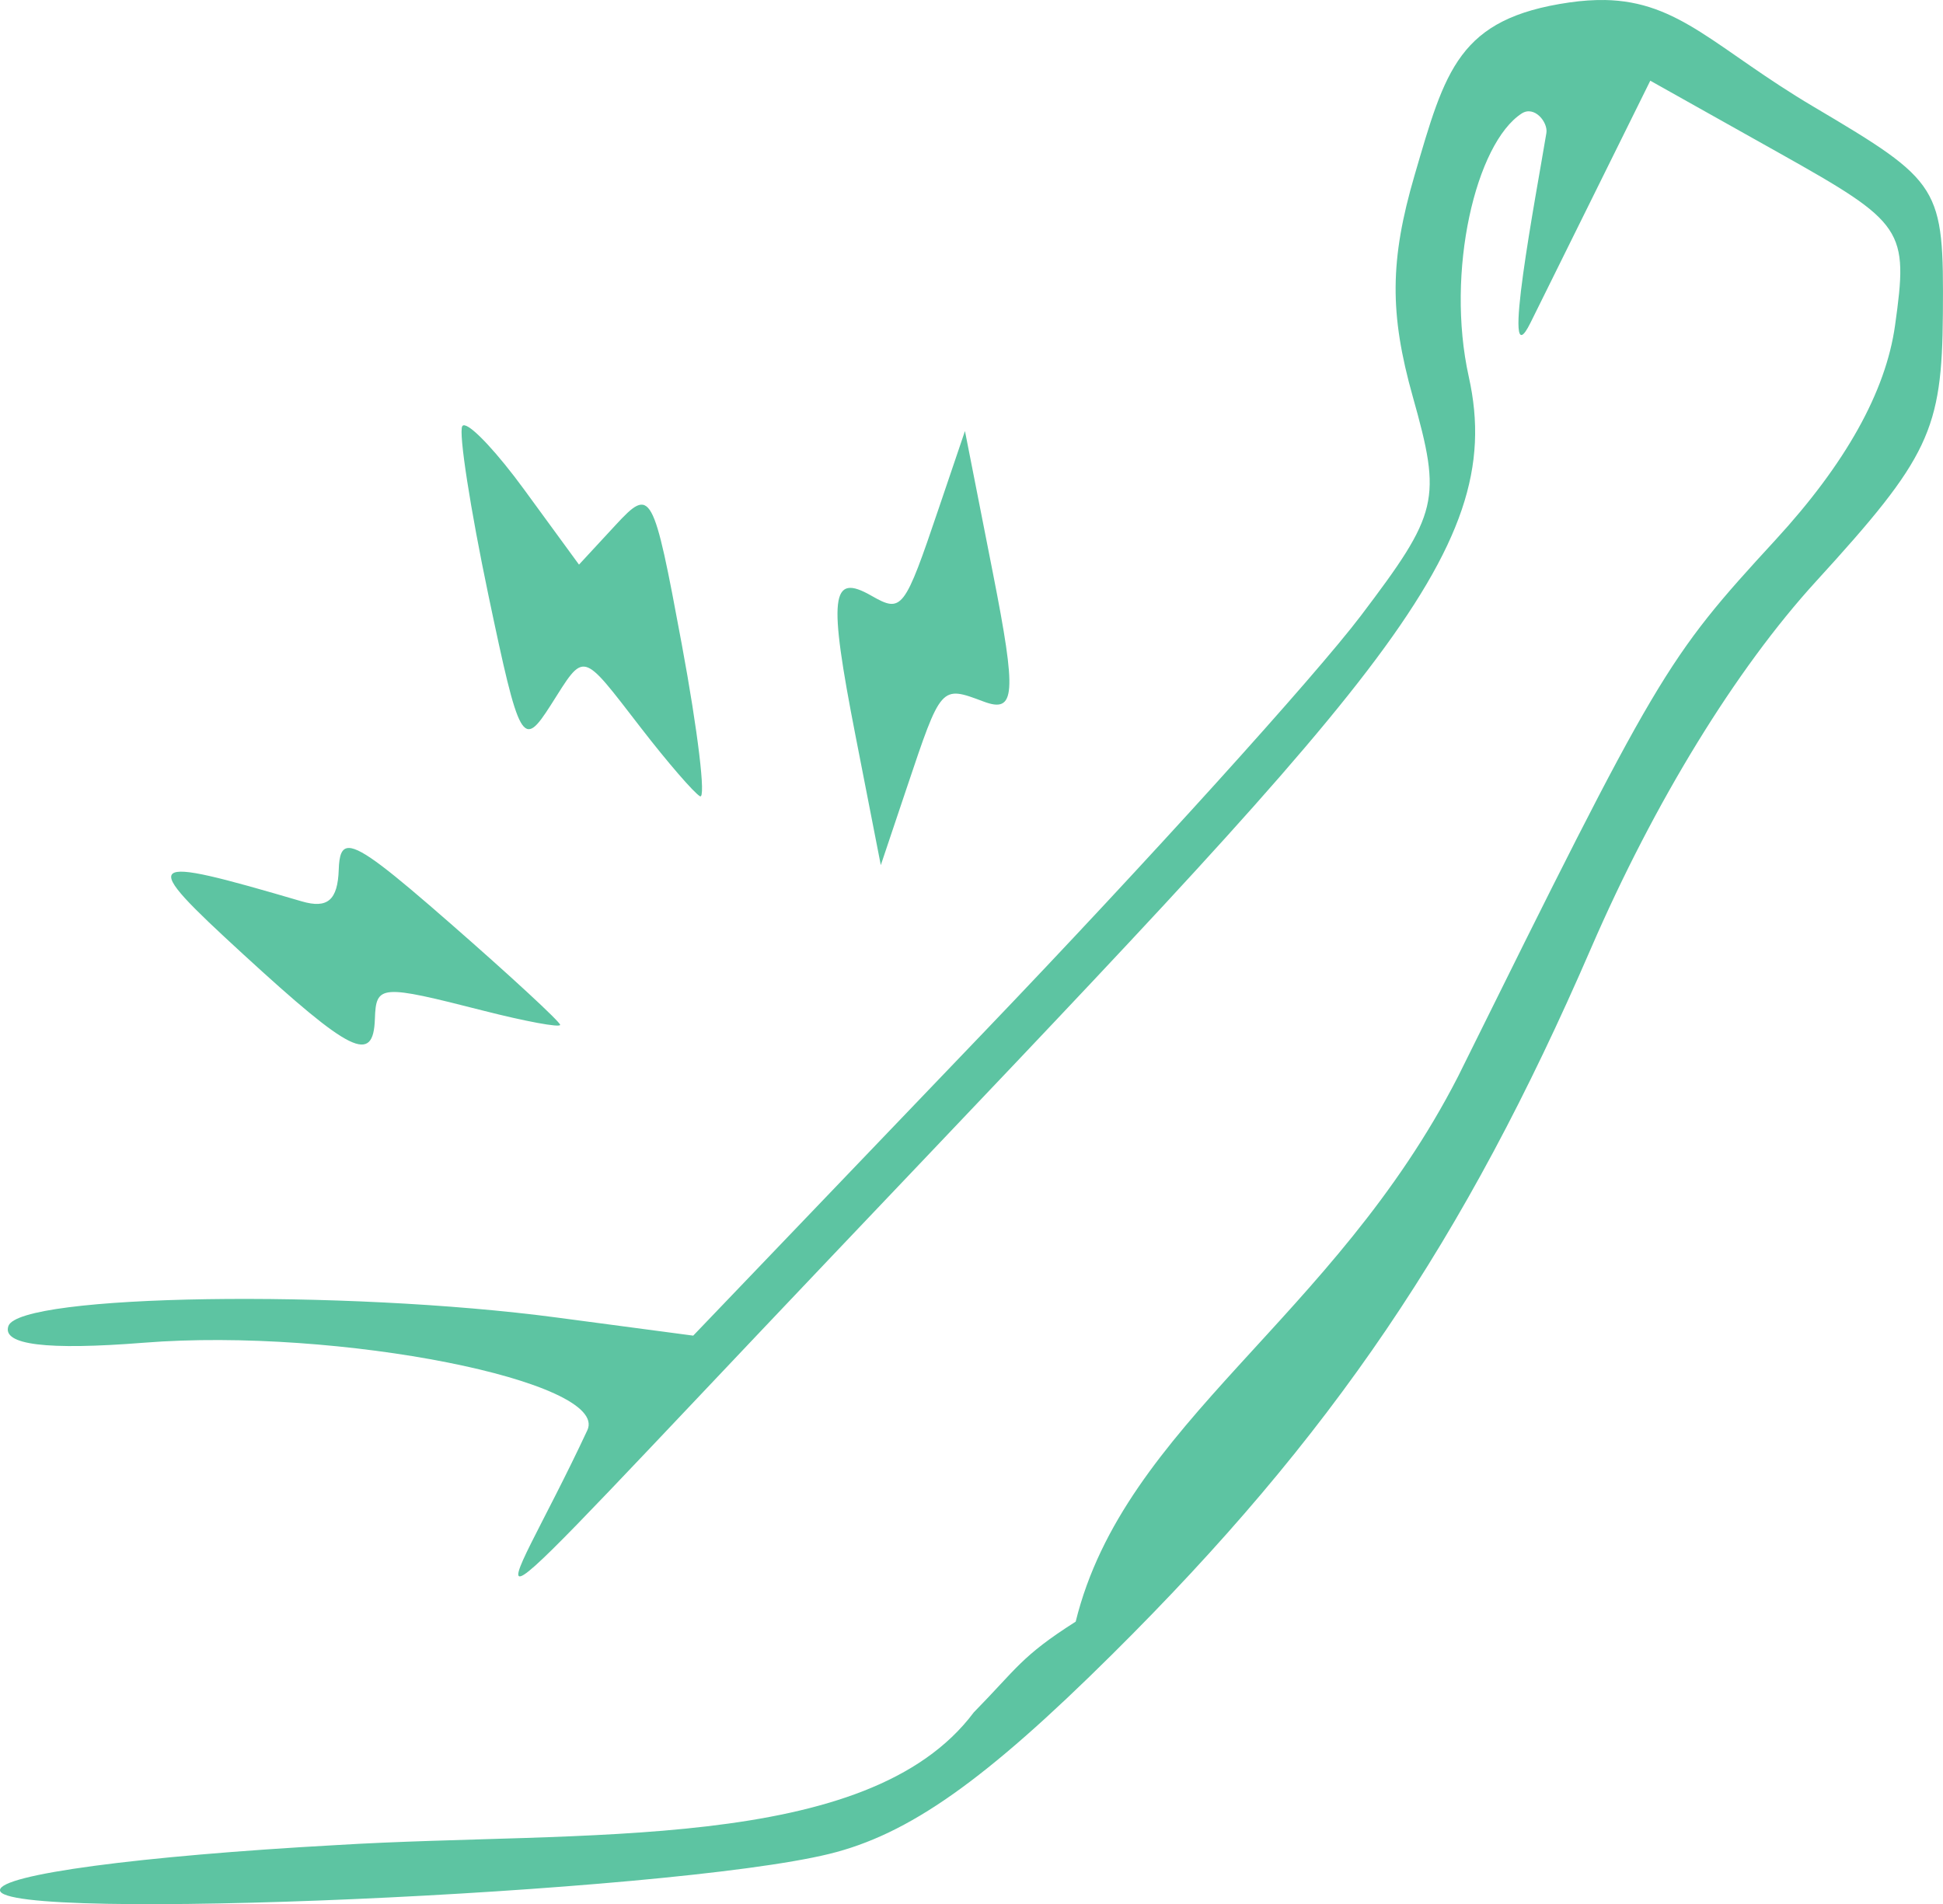 <?xml version="1.0" encoding="UTF-8" standalone="no"?> <svg xmlns:inkscape="http://www.inkscape.org/namespaces/inkscape" xmlns:sodipodi="http://sodipodi.sourceforge.net/DTD/sodipodi-0.dtd" xmlns="http://www.w3.org/2000/svg" xmlns:svg="http://www.w3.org/2000/svg" width="36.709mm" height="35.979mm" viewBox="0 0 36.709 35.979" version="1.1" id="svg1" inkscape:version="1.3.2 (091e20ef0f, 2023-11-25, custom)" sodipodi:docname="step-01.svg"><defs id="defs1"></defs><g inkscape:label="Layer 1" inkscape:groupmode="layer" id="layer1" transform="translate(-114.3,-105.833)"><path id="path106-8" style="fill:#5dc4a2;fill-opacity:1;stroke:none;stroke-width:1.2;stroke-dasharray:none;stroke-opacity:1" d="m 144.613,105.834 c -0.203,-0.004 -0.422,0.011 -0.661,0.045 -2.101,0.302 -2.346,1.28 -2.927,3.267 -0.467,1.599 -0.475,2.612 -0.033,4.183 0.549,1.953 0.492,2.192 -0.982,4.139 -0.861,1.137 -4.05,4.662 -7.089,7.834 l -5.524,5.767 -2.568,-0.341 c -4.041,-0.537 -10.159,-0.443 -10.37,0.159 -0.125,0.357 0.723,0.461 2.558,0.316 3.675,-0.292 8.81,0.731 8.38,1.653 -1.668,3.577 -3.054,4.788 4.611,-3.279 10.188,-10.722 12.791,-13.258 12.042,-16.624 -0.442,-1.989 0.133,-4.415 1,-4.976 0.24,-0.155 0.499,0.166 0.466,0.369 -0.189,1.146 -0.882,4.761 -0.3,3.585 l 2.263,-4.573 2.444,1.371 c 2.358,1.323 2.435,1.438 2.18,3.254 -0.175,1.251 -0.933,2.61 -2.26,4.053 -2.076,2.258 -2.205,2.477 -5.996,10.137 -2.351,4.589 -6.299,6.548 -7.224,10.3 -1.032,0.656 -1.108,0.882 -1.925,1.714 -2.006,2.68 -7.419,2.226 -12.032,2.507 -3.748,0.207 -6.366,0.558 -6.366,0.853 v 0 c 0,0.614 12.608,0.063 15.665,-0.685 1.504,-0.368 2.939,-1.38 5.353,-3.776 4.141,-4.109 6.646,-7.804 9.04,-13.333 1.197,-2.766 2.737,-5.277 4.254,-6.937 2.136,-2.338 2.379,-2.851 2.395,-5.056 0.017,-2.406 -0.032,-2.483 -2.442,-3.91 -1.842,-1.09 -2.529,-1.993 -3.951,-2.017 z m -21.534,8.035 c -0.022,-0.003 -0.037,0.002 -0.046,0.018 -0.07,0.127 0.153,1.562 0.494,3.189 0.589,2.805 0.647,2.912 1.177,2.082 0.652,-1.026 0.563,-1.049 1.71,0.434 0.495,0.641 0.995,1.219 1.111,1.286 0.116,0.066 -0.039,-1.228 -0.345,-2.876 -0.539,-2.904 -0.578,-2.974 -1.249,-2.249 l -0.692,0.748 -1.039,-1.422 c -0.5,-0.684 -0.966,-1.182 -1.12,-1.209 z m 9.452,0.108 -0.493,1.454 c -0.655,1.935 -0.696,1.988 -1.276,1.657 -0.766,-0.438 -0.816,-8.7e-4 -0.298,2.65 l 0.477,2.441 0.489,-1.456 c 0.655,-1.951 0.643,-1.938 1.452,-1.635 0.604,0.227 0.629,-0.13 0.178,-2.422 z m -11.636,7.878 c -0.145,-0.003 -0.186,0.144 -0.195,0.407 -0.019,0.58 -0.212,0.745 -0.701,0.601 -3.037,-0.89 -3.1,-0.833 -1.105,0.999 2.044,1.876 2.46,2.08 2.489,1.22 0.022,-0.644 0.104,-0.649 2.049,-0.153 0.796,0.203 1.449,0.324 1.451,0.268 0,-0.056 -0.932,-0.919 -2.076,-1.918 -1.141,-0.997 -1.67,-1.419 -1.912,-1.424 z"></path></g></svg> 